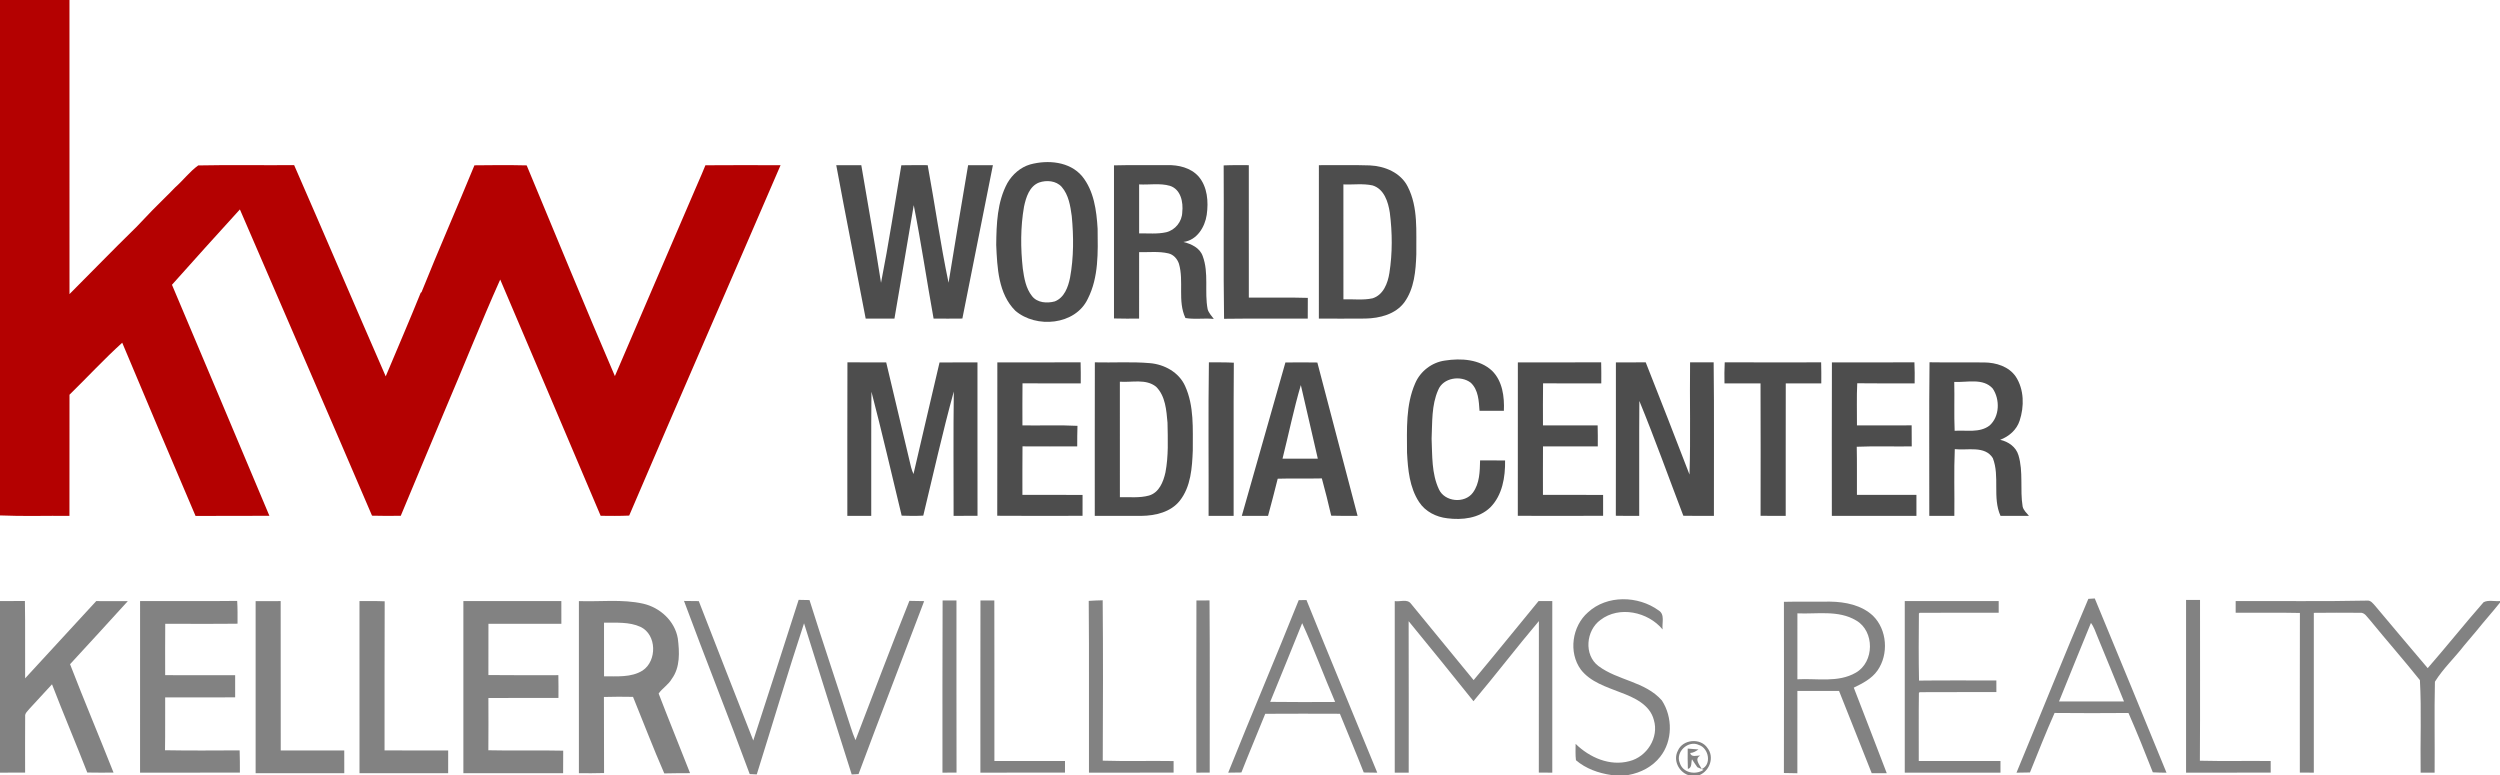 <?xml version="1.0" encoding="UTF-8" ?>
<!DOCTYPE svg PUBLIC "-//W3C//DTD SVG 1.1//EN" "http://www.w3.org/Graphics/SVG/1.1/DTD/svg11.dtd">
<svg width="1071pt" height="332pt" viewBox="0 0 1071 332" version="1.1" xmlns="http://www.w3.org/2000/svg">
<g id="#b40101ff">
<path fill="#b40101" opacity="1.00" d=" M 0.00 0.00 L 29.76 0.00 C 29.76 42.00 29.74 83.99 29.77 125.99 C 38.96 116.81 48.00 107.45 57.30 98.36 C 57.57 98.10 58.10 97.58 58.36 97.32 C 61.36 94.29 64.18 91.09 67.23 88.12 C 69.05 86.31 70.86 84.50 72.68 82.69 C 73.50 81.85 74.32 81.01 75.15 80.17 C 78.53 77.20 81.26 73.50 84.92 70.87 C 98.60 70.58 112.31 70.85 126.01 70.74 C 139.19 100.86 152.07 131.11 165.24 161.23 C 170.24 149.30 175.39 137.43 180.22 125.44 L 180.59 125.14 C 187.89 106.94 195.80 88.97 203.25 70.82 C 210.71 70.71 218.17 70.68 225.63 70.85 C 238.18 100.95 250.52 131.16 263.42 161.12 C 274.85 134.39 286.38 107.72 297.85 81.01 C 298.77 78.87 299.69 76.73 300.63 74.59 C 301.16 73.33 301.66 72.06 302.20 70.80 C 312.93 70.71 323.66 70.75 334.39 70.78 C 312.83 120.83 290.95 170.76 269.54 220.88 C 265.47 221.06 261.39 221.03 257.32 220.97 C 243.07 187.19 228.61 153.51 214.29 119.76 C 205.96 138.38 198.46 157.38 190.43 176.14 C 184.22 191.10 177.86 205.99 171.69 220.96 C 167.59 221.02 163.49 221.04 159.38 220.92 C 140.65 177.13 121.59 133.47 102.77 89.72 C 92.98 100.40 83.34 111.21 73.67 122.00 C 87.60 154.98 101.55 187.96 115.41 220.97 C 104.86 221.06 94.32 220.94 83.77 221.03 C 73.23 196.32 62.72 171.60 52.36 146.82 C 44.52 153.92 37.34 161.71 29.77 169.10 C 29.73 186.39 29.76 203.69 29.75 220.99 C 19.84 220.90 9.91 221.24 0.00 220.81 L 0.00 0.00 Z" />
</g>
<g id="#4d4d4dff">
<path fill="#4d4d4d" opacity="1.00" d=" M 441.34 70.44 C 448.86 68.41 458.24 69.16 463.57 75.49 C 468.67 81.76 469.75 90.19 470.22 98.00 C 470.34 108.08 470.72 118.77 466.01 128.01 C 460.69 139.33 443.85 140.79 434.94 133.09 C 427.64 125.79 427.22 114.66 426.78 104.97 C 426.88 95.99 427.18 86.51 431.56 78.43 C 433.71 74.70 437.17 71.66 441.34 70.44 M 445.14 78.19 C 440.97 79.80 439.53 84.57 438.69 88.54 C 437.16 97.30 437.20 106.28 438.17 115.10 C 438.75 119.18 439.47 123.53 442.12 126.85 C 444.38 129.76 448.57 130.02 451.87 129.12 C 455.98 127.52 457.60 122.94 458.41 118.96 C 460.01 110.27 459.97 101.34 459.14 92.56 C 458.54 88.20 457.81 83.49 454.82 80.05 C 452.44 77.40 448.35 77.07 445.14 78.19 Z" />
<path fill="#4d4d4d" opacity="1.00" d=" M 358.25 70.76 C 361.82 70.74 365.40 70.75 368.98 70.76 C 371.82 87.56 374.82 104.33 377.43 121.16 C 380.72 104.45 383.27 87.59 386.13 70.80 C 389.89 70.72 393.65 70.75 397.42 70.76 C 400.50 87.53 402.87 104.45 406.36 121.13 C 409.08 104.33 411.90 87.55 414.74 70.77 C 418.28 70.74 421.82 70.74 425.36 70.77 C 420.99 92.67 416.66 114.57 412.28 136.47 C 408.17 136.52 404.06 136.51 399.95 136.48 C 397.03 120.30 394.63 104.01 391.45 87.88 C 388.66 104.07 386.02 120.29 383.18 136.48 C 379.08 136.51 374.97 136.51 370.86 136.49 C 366.70 114.57 362.30 92.69 358.25 70.76 Z" />
<path fill="#4d4d4d" opacity="1.00" d=" M 477.23 70.84 C 484.83 70.63 492.43 70.82 500.04 70.74 C 504.87 70.62 510.11 71.85 513.45 75.58 C 517.30 80.05 517.76 86.42 516.96 92.03 C 516.18 97.32 512.72 102.96 506.97 103.65 C 510.34 104.51 513.98 106.14 515.23 109.68 C 517.97 116.98 515.91 124.97 517.36 132.49 C 517.83 134.09 519.02 135.31 519.99 136.63 C 515.96 136.21 511.81 136.93 507.84 136.24 C 504.41 128.99 507.26 120.54 505.06 112.99 C 504.37 110.91 502.73 109.04 500.54 108.55 C 496.43 107.58 492.17 108.12 488.00 108.01 C 487.99 117.50 488.01 127.00 487.99 136.49 C 484.40 136.51 480.81 136.53 477.23 136.43 C 477.27 114.57 477.26 92.71 477.23 70.84 M 488.00 79.00 C 487.99 86.00 488.00 92.99 488.00 99.99 C 491.87 99.92 495.82 100.35 499.63 99.49 C 503.50 98.54 506.39 94.91 506.48 90.92 C 506.97 86.63 505.87 81.11 501.21 79.61 C 496.94 78.37 492.39 79.25 488.00 79.00 Z" />
<path fill="#4d4d4d" opacity="1.00" d=" M 524.22 70.86 C 527.81 70.69 531.40 70.75 534.99 70.76 C 535.01 89.67 534.99 108.58 535.00 127.49 C 543.42 127.58 551.85 127.34 560.27 127.61 C 560.24 130.57 560.24 133.53 560.24 136.49 C 548.29 136.56 536.34 136.40 524.39 136.57 C 524.04 114.67 524.38 92.76 524.22 70.86 Z" />
<path fill="#4d4d4d" opacity="1.00" d=" M 565.01 70.76 C 572.29 70.82 579.58 70.60 586.86 70.86 C 593.27 71.15 600.08 73.98 603.08 79.98 C 607.65 88.91 606.62 99.29 606.75 108.99 C 606.51 116.04 605.89 123.64 601.61 129.53 C 597.79 134.67 591.06 136.34 584.96 136.47 C 578.31 136.55 571.65 136.48 565.00 136.49 C 565.00 114.58 564.99 92.67 565.01 70.76 M 575.51 79.01 C 575.51 95.42 575.48 111.83 575.52 128.24 C 579.67 128.08 583.91 128.70 588.00 127.80 C 592.64 126.36 594.54 121.30 595.22 116.93 C 596.55 108.40 596.49 99.67 595.40 91.12 C 594.70 86.50 592.98 80.95 587.99 79.43 C 583.90 78.54 579.66 79.18 575.51 79.01 Z" />
<path fill="#4d4d4d" opacity="1.00" d=" M 606.27 164.20 C 608.48 159.02 613.43 155.22 619.02 154.46 C 625.87 153.40 633.87 153.86 639.20 158.84 C 643.69 163.27 644.53 169.98 644.26 175.99 C 640.78 176.01 637.30 176.01 633.83 175.99 C 633.53 171.82 633.37 167.04 630.09 163.97 C 625.83 160.66 618.21 161.77 616.10 167.11 C 613.21 173.64 613.63 180.97 613.30 187.95 C 613.62 195.20 613.26 202.88 616.43 209.61 C 618.89 215.04 627.47 215.84 630.97 211.07 C 633.90 207.11 633.96 201.94 634.07 197.23 C 637.64 197.25 641.21 197.25 644.78 197.26 C 644.89 204.37 643.64 212.17 638.40 217.41 C 633.55 222.06 626.38 222.86 620.00 222.03 C 615.26 221.50 610.57 219.14 607.94 215.07 C 603.84 208.85 603.15 201.17 602.77 193.93 C 602.74 183.97 602.17 173.53 606.27 164.20 Z" />
<path fill="#4d4d4d" opacity="1.00" d=" M 363.04 155.22 C 368.58 155.28 374.12 155.23 379.65 155.25 C 383.18 170.22 386.79 185.17 390.30 200.14 C 390.54 201.15 390.94 202.12 391.34 203.08 C 395.01 187.13 398.80 171.21 402.50 155.27 C 407.92 155.23 413.33 155.25 418.75 155.26 C 418.77 177.16 418.72 199.06 418.77 220.96 C 415.35 221.01 411.94 221.01 408.52 221.00 C 408.54 203.24 408.37 185.48 408.61 167.72 C 403.76 185.31 399.83 203.16 395.53 220.89 C 392.45 221.06 389.36 221.04 386.28 220.91 C 382.02 203.21 377.91 185.45 373.33 167.82 C 373.14 185.54 373.31 203.27 373.24 220.99 C 369.83 221.01 366.41 221.00 363.00 221.00 C 363.03 199.07 362.94 177.14 363.04 155.22 Z" />
<path fill="#4d4d4d" opacity="1.00" d=" M 427.26 155.25 C 439.15 155.22 451.04 155.31 462.93 155.21 C 463.01 158.22 463.02 161.23 462.99 164.24 C 454.67 164.24 446.36 164.27 438.04 164.22 C 437.96 170.23 438.01 176.24 438.01 182.24 C 445.86 182.37 453.73 182.02 461.59 182.43 C 461.49 185.36 461.48 188.30 461.48 191.24 C 453.67 191.25 445.85 191.27 438.04 191.22 C 437.96 198.15 438.01 205.07 438.00 211.99 C 446.59 212.03 455.18 211.95 463.77 212.04 C 463.74 215.01 463.74 217.99 463.76 220.97 C 451.58 221.00 439.40 221.05 427.22 220.95 C 427.30 199.05 427.22 177.15 427.26 155.25 Z" />
<path fill="#4d4d4d" opacity="1.00" d=" M 469.03 155.23 C 476.89 155.43 484.77 154.89 492.61 155.57 C 498.82 156.09 505.02 159.47 507.67 165.31 C 511.62 173.95 510.95 183.73 510.99 192.99 C 510.70 200.37 510.19 208.45 505.43 214.50 C 501.55 219.40 494.96 220.93 488.99 221.00 C 482.33 221.02 475.66 220.99 469.00 221.00 C 469.02 199.07 468.96 177.15 469.03 155.23 M 479.75 163.52 C 479.75 180.01 479.74 196.50 479.76 212.99 C 483.90 212.90 488.18 213.41 492.23 212.29 C 496.58 211.03 498.40 206.38 499.28 202.36 C 500.62 195.35 500.29 188.16 500.16 181.06 C 499.68 175.75 499.29 169.65 495.26 165.67 C 490.90 162.16 484.88 163.91 479.75 163.52 Z" />
<path fill="#4d4d4d" opacity="1.00" d=" M 517.89 155.21 C 521.45 155.27 525.01 155.17 528.57 155.38 C 528.40 177.25 528.55 199.13 528.49 221.00 C 524.91 221.00 521.33 221.00 517.76 220.99 C 517.84 199.07 517.57 177.13 517.89 155.21 Z" />
<path fill="#4d4d4d" opacity="1.00" d=" M 550.67 155.29 C 555.23 155.22 559.79 155.22 564.35 155.30 C 570.04 177.21 575.89 199.09 581.59 221.00 C 577.82 221.00 574.05 221.05 570.29 220.92 C 569.04 215.57 567.75 210.23 566.28 204.95 C 559.97 205.10 553.67 204.88 547.37 205.08 C 546.09 210.41 544.63 215.69 543.23 220.99 C 539.48 221.00 535.73 221.00 531.99 221.00 C 538.25 199.10 544.48 177.20 550.67 155.29 M 549.43 196.49 C 554.47 196.51 559.51 196.50 564.55 196.49 C 562.21 185.96 559.63 175.49 557.28 164.96 C 554.22 175.34 552.07 185.99 549.43 196.49 Z" />
<path fill="#4d4d4d" opacity="1.00" d=" M 650.25 155.25 C 662.15 155.23 674.04 155.30 685.94 155.21 C 686.01 158.22 686.02 161.23 685.99 164.24 C 677.68 164.25 669.36 164.27 661.05 164.22 C 660.95 170.23 661.01 176.23 661.01 182.24 C 668.81 182.25 676.62 182.27 684.43 182.23 C 684.51 185.23 684.52 188.24 684.49 191.24 C 676.66 191.25 668.84 191.26 661.02 191.23 C 660.97 198.15 661.00 205.07 661.00 212.00 C 669.59 212.03 678.18 211.95 686.77 212.04 C 686.74 215.01 686.74 217.98 686.77 220.96 C 674.59 221.03 662.41 221.02 650.23 220.97 C 650.27 199.06 650.23 177.16 650.25 155.25 Z" />
<path fill="#4d4d4d" opacity="1.00" d=" M 692.25 155.26 C 696.50 155.24 700.76 155.28 705.02 155.21 C 711.39 171.19 717.57 187.25 723.78 203.30 C 724.30 187.29 723.82 171.25 724.03 155.23 C 727.39 155.25 730.76 155.26 734.13 155.22 C 734.40 177.14 734.18 199.07 734.24 220.99 C 729.87 221.00 725.50 221.04 721.14 220.95 C 714.87 204.56 708.97 188.00 702.30 171.77 C 702.17 188.17 702.29 204.58 702.24 220.99 C 698.89 221.01 695.55 221.02 692.22 220.95 C 692.29 199.05 692.23 177.15 692.25 155.26 Z" />
<path fill="#4d4d4d" opacity="1.00" d=" M 738.87 155.21 C 752.64 155.29 766.41 155.25 780.18 155.23 C 780.26 158.23 780.27 161.24 780.24 164.24 C 775.16 164.26 770.09 164.25 765.02 164.24 C 764.97 183.15 765.02 202.07 765.00 220.99 C 761.40 221.01 757.81 221.02 754.23 220.96 C 754.25 202.06 754.29 183.15 754.21 164.24 C 749.06 164.24 743.91 164.26 738.77 164.24 C 738.71 161.23 738.71 158.22 738.87 155.21 Z" />
<path fill="#4d4d4d" opacity="1.00" d=" M 784.79 155.24 C 796.57 155.24 808.35 155.29 820.14 155.22 C 820.28 158.22 820.28 161.23 820.23 164.24 C 812.03 164.23 803.84 164.31 795.64 164.19 C 795.34 170.20 795.56 176.22 795.52 182.24 C 803.32 182.25 811.13 182.28 818.95 182.22 C 819.00 185.22 819.01 188.23 818.99 191.24 C 811.14 191.35 803.28 191.06 795.43 191.39 C 795.58 198.26 795.46 205.13 795.51 212.00 C 804.00 212.01 812.50 211.99 821.00 212.00 C 821.00 215.00 821.00 218.00 821.00 221.00 C 808.92 221.00 796.84 221.01 784.76 220.99 C 784.77 199.08 784.70 177.16 784.79 155.24 Z" />
<path fill="#4d4d4d" opacity="1.00" d=" M 826.61 155.20 C 834.42 155.33 842.23 155.18 850.05 155.27 C 855.12 155.32 860.60 156.99 863.58 161.38 C 867.16 166.88 867.22 174.14 865.21 180.22 C 863.93 184.17 860.66 186.97 856.87 188.41 C 860.38 189.20 863.65 191.43 864.71 195.03 C 866.85 202.13 865.31 209.70 866.49 216.94 C 866.82 218.60 868.20 219.74 869.21 221.01 C 865.14 220.99 861.08 221.01 857.02 220.99 C 853.49 213.18 856.80 204.14 853.73 196.26 C 850.33 190.77 842.78 193.06 837.43 192.41 C 837.01 201.93 837.37 211.47 837.24 220.99 C 833.66 221.00 830.08 221.00 826.51 221.00 C 826.56 199.07 826.36 177.13 826.61 155.20 M 837.20 163.61 C 837.37 170.59 837.07 177.57 837.37 184.55 C 842.33 184.19 848.02 185.57 852.30 182.32 C 856.69 178.47 856.84 171.09 853.68 166.45 C 849.56 161.83 842.62 163.91 837.20 163.61 Z" />
</g>
<g id="#828282ff">
<path fill="#828282" opacity="1.00" d=" M 342.14 256.98 C 343.68 257.00 345.23 257.03 346.79 257.07 C 352.51 275.32 358.68 293.43 364.49 311.65 C 365.07 313.49 365.74 315.31 366.50 317.09 C 374.15 297.18 381.66 277.21 389.58 257.41 C 391.68 257.48 393.79 257.50 395.91 257.52 C 386.59 282.24 377.00 306.86 367.80 331.62 C 367.07 331.66 365.60 331.74 364.87 331.78 C 358.01 310.21 351.20 288.62 344.45 267.02 C 337.39 288.49 330.97 310.19 324.20 331.76 C 323.44 331.73 321.94 331.65 321.18 331.62 C 312.05 306.80 302.21 282.25 293.03 257.45 C 295.14 257.48 297.25 257.50 299.36 257.52 C 307.12 277.43 314.86 297.35 322.70 317.24 C 329.26 297.18 335.68 277.07 342.14 256.98 Z" />
<path fill="#828282" opacity="1.00" d=" M 403.81 257.24 C 405.78 257.24 407.76 257.25 409.75 257.25 C 409.77 281.82 409.71 306.39 409.78 330.97 C 407.76 330.99 405.76 331.00 403.75 331.01 C 403.78 306.42 403.68 281.82 403.81 257.24 Z" />
<path fill="#828282" opacity="1.00" d=" M 420.03 257.23 C 422.01 257.24 423.99 257.24 425.97 257.24 C 426.04 280.16 425.98 303.08 426.00 326.00 C 436.08 326.01 446.16 325.99 456.25 326.01 C 456.24 327.67 456.24 329.33 456.24 330.99 C 444.16 331.01 432.08 331.00 420.00 331.00 C 420.02 306.41 419.96 281.82 420.03 257.23 Z" />
<path fill="#828282" opacity="1.00" d=" M 466.41 257.42 C 468.39 257.28 470.39 257.21 472.39 257.16 C 472.60 280.06 472.52 302.97 472.42 325.87 C 482.53 326.19 492.65 325.87 502.77 326.04 C 502.76 327.67 502.76 329.32 502.77 330.97 C 490.68 331.04 478.59 330.98 466.51 331.00 C 466.43 306.48 466.63 281.95 466.41 257.42 Z" />
<path fill="#828282" opacity="1.00" d=" M 512.55 257.24 C 514.41 257.24 516.29 257.24 518.16 257.22 C 518.36 281.81 518.20 306.40 518.24 330.99 C 516.33 331.00 514.41 331.00 512.51 331.00 C 512.52 306.42 512.44 281.83 512.55 257.24 Z" />
<path fill="#828282" opacity="1.00" d=" M 556.37 257.11 C 557.47 257.08 558.58 257.06 559.69 257.05 C 569.65 281.77 579.93 306.36 590.02 331.02 C 588.08 331.00 586.15 330.98 584.23 330.93 C 580.93 322.50 577.41 314.16 574.01 305.78 C 563.35 305.74 552.69 305.72 542.03 305.79 C 538.67 314.18 535.11 322.50 531.81 330.93 C 529.92 330.97 528.03 331.00 526.16 331.01 C 536.04 306.31 546.49 281.82 556.37 257.11 M 557.85 266.96 C 553.35 278.22 548.73 289.45 544.15 300.68 C 553.42 300.82 562.70 300.75 571.98 300.72 C 567.14 289.52 562.94 278.03 557.85 266.96 Z" />
<path fill="#828282" opacity="1.00" d=" M 680.30 262.32 C 688.45 254.81 701.78 255.15 710.51 261.47 C 713.40 263.18 711.89 266.93 712.26 269.65 C 706.01 262.10 693.68 259.41 685.62 265.60 C 679.46 270.07 678.43 280.51 684.74 285.30 C 693.06 291.56 704.80 291.93 711.94 300.06 C 716.62 307.21 716.62 317.39 711.24 324.18 C 707.94 328.45 702.88 331.05 697.63 332.00 L 690.18 332.00 C 684.76 331.21 679.34 329.28 675.14 325.68 C 674.85 323.35 674.99 321.00 674.99 318.67 C 680.97 324.53 689.66 328.36 698.06 326.07 C 705.52 324.22 710.79 315.96 708.51 308.43 C 706.82 301.83 700.00 298.78 694.18 296.62 C 688.14 294.23 681.38 292.21 677.23 286.85 C 671.85 279.47 673.48 268.26 680.30 262.32 Z" />
<path fill="#828282" opacity="1.00" d=" M 863.86 331.02 C 874.17 306.22 884.12 281.26 894.65 256.55 C 895.34 256.51 896.71 256.42 897.40 256.38 C 907.73 281.23 917.92 306.14 928.13 331.03 C 926.17 331.01 924.21 330.97 922.27 330.86 C 918.94 322.33 915.51 313.83 911.84 305.44 C 901.29 305.52 890.73 305.55 880.18 305.43 C 876.44 313.83 873.08 322.40 869.63 330.92 C 867.70 330.98 865.77 331.00 863.86 331.02 M 895.76 266.87 C 891.18 278.08 886.59 289.28 882.08 300.52 C 891.36 300.49 900.64 300.49 909.93 300.52 C 906.19 291.19 902.30 281.91 898.50 272.60 C 897.68 270.64 897.06 268.56 895.76 266.87 Z" />
<path fill="#828282" opacity="1.00" d=" M 936.51 257.00 C 938.49 257.00 940.49 257.00 942.49 257.00 C 942.46 279.96 942.58 302.93 942.43 325.89 C 952.54 326.15 962.65 325.90 972.76 326.02 C 972.75 327.67 972.75 329.31 972.77 330.97 C 960.68 331.04 948.59 330.98 936.51 331.00 C 936.50 306.33 936.50 281.67 936.51 257.00 Z" />
<path fill="#828282" opacity="1.00" d=" M 957.76 257.51 C 976.53 257.41 995.31 257.70 1014.07 257.30 C 1015.62 257.13 1016.54 258.48 1017.47 259.49 C 1024.93 268.45 1032.51 277.32 1040.03 286.23 C 1048.14 276.93 1055.83 267.26 1063.97 257.99 C 1066.01 256.92 1068.70 257.71 1071.00 257.49 L 1071.00 258.14 C 1067.80 262.18 1064.33 266.00 1061.12 270.03 C 1059.29 272.16 1057.48 274.31 1055.69 276.47 C 1051.63 281.74 1046.61 286.43 1043.12 292.04 C 1042.82 305.02 1043.10 318.02 1042.99 331.01 C 1040.98 331.00 1038.99 331.00 1037.00 331.00 C 1036.78 317.80 1037.42 304.53 1036.69 291.38 C 1029.75 282.68 1022.36 274.30 1015.31 265.66 C 1014.06 264.39 1013.06 262.26 1010.96 262.52 C 1004.39 262.43 997.81 262.50 991.24 262.54 C 991.26 285.36 991.25 308.18 991.24 331.00 C 989.23 330.99 987.23 330.99 985.25 330.99 C 985.28 308.19 985.20 285.39 985.28 262.59 C 976.11 262.38 966.93 262.56 957.76 262.49 C 957.75 260.83 957.75 259.17 957.76 257.51 Z" />
<path fill="#828282" opacity="1.00" d=" M 0.00 257.51 C 3.56 257.51 7.11 257.50 10.67 257.46 C 10.87 268.50 10.68 279.55 10.77 290.59 C 20.95 279.60 31.04 268.51 41.22 257.51 C 45.73 257.49 50.24 257.49 54.76 257.52 C 46.51 266.53 38.33 275.61 30.01 284.55 C 36.02 300.10 42.51 315.47 48.64 330.98 C 44.89 331.02 41.14 331.02 37.39 330.95 C 32.47 318.30 27.15 305.82 22.28 293.15 C 19.02 296.63 15.86 300.19 12.60 303.66 C 11.85 304.65 10.59 305.54 10.78 306.95 C 10.68 314.96 10.79 322.97 10.76 330.99 C 7.17 331.00 3.59 331.00 0.00 331.00 L 0.00 257.51 Z" />
<path fill="#828282" opacity="1.00" d=" M 60.01 257.51 C 73.87 257.45 87.74 257.60 101.61 257.43 C 101.82 260.67 101.76 263.93 101.76 267.19 C 91.44 267.32 81.11 267.22 70.79 267.24 C 70.71 274.57 70.76 281.91 70.76 289.24 C 80.75 289.26 90.75 289.24 100.74 289.25 C 100.75 292.42 100.75 295.58 100.74 298.75 C 90.75 298.76 80.75 298.74 70.76 298.76 C 70.71 306.30 70.82 313.85 70.69 321.40 C 81.35 321.61 92.00 321.49 102.66 321.46 C 102.78 324.62 102.76 327.79 102.77 330.97 C 88.51 331.04 74.26 330.98 60.00 331.00 C 60.00 306.50 59.99 282.00 60.01 257.51 Z" />
<path fill="#828282" opacity="1.00" d=" M 109.51 257.52 C 113.09 257.49 116.66 257.49 120.24 257.51 C 120.28 278.84 120.22 300.18 120.27 321.51 C 129.34 321.50 138.41 321.49 147.48 321.51 C 147.50 324.75 147.50 327.99 147.49 331.24 C 134.83 331.25 122.17 331.26 109.51 331.24 C 109.50 306.66 109.49 282.09 109.51 257.52 Z" />
<path fill="#828282" opacity="1.00" d=" M 154.00 257.51 C 157.60 257.50 161.20 257.44 164.80 257.60 C 164.68 278.89 164.79 300.17 164.74 321.46 C 173.83 321.56 182.91 321.47 192.00 321.51 C 192.00 324.75 192.00 327.99 191.99 331.24 C 179.33 331.25 166.67 331.25 154.01 331.24 C 153.99 306.66 154.00 282.09 154.00 257.51 Z" />
<path fill="#828282" opacity="1.00" d=" M 198.51 257.51 C 212.50 257.49 226.49 257.49 240.48 257.51 C 240.50 260.75 240.50 263.99 240.49 267.24 C 230.08 267.27 219.66 267.24 209.25 267.25 C 209.24 274.56 209.27 281.87 209.23 289.19 C 219.22 289.32 229.21 289.23 239.20 289.24 C 239.27 292.49 239.26 295.74 239.24 298.99 C 229.24 299.02 219.23 298.96 209.23 299.03 C 209.24 306.49 209.29 313.95 209.21 321.41 C 219.89 321.68 230.59 321.33 241.28 321.59 C 241.24 324.80 241.24 328.02 241.24 331.24 C 227.00 331.26 212.76 331.25 198.51 331.24 C 198.50 306.66 198.49 282.09 198.51 257.51 Z" />
<path fill="#828282" opacity="1.00" d=" M 248.00 257.51 C 257.16 257.84 266.48 256.60 275.51 258.61 C 282.75 260.26 289.07 266.00 290.37 273.47 C 291.10 279.29 291.45 285.87 287.78 290.85 C 286.36 293.33 283.75 294.83 282.16 297.11 C 286.54 308.52 291.17 319.84 295.63 331.22 C 291.95 331.27 288.26 331.20 284.58 331.33 C 279.85 320.52 275.65 309.47 271.19 298.54 C 267.04 298.48 262.88 298.43 258.72 298.58 C 258.80 309.44 258.70 320.30 258.78 331.17 C 255.18 331.30 251.59 331.25 248.00 331.24 C 247.99 306.66 248.00 282.08 248.00 257.51 M 258.76 266.76 C 258.75 274.42 258.73 282.09 258.77 289.75 C 264.30 289.66 270.37 290.34 275.28 287.26 C 281.52 283.13 281.40 271.88 274.41 268.56 C 269.53 266.32 263.98 266.82 258.76 266.76 Z" />
<path fill="#828282" opacity="1.00" d=" M 597.51 257.51 C 599.74 257.90 602.81 256.47 604.41 258.57 C 613.36 269.51 622.32 280.45 631.30 291.36 C 640.67 280.16 649.82 268.78 659.11 257.51 C 661.06 257.50 663.03 257.50 665.00 257.50 C 665.00 282.00 665.00 306.51 665.00 331.01 C 663.07 331.00 661.15 330.99 659.23 330.97 C 659.28 309.33 659.22 287.70 659.26 266.06 C 649.72 277.34 640.76 289.11 631.23 300.39 C 622.03 288.91 612.79 277.47 603.46 266.11 C 603.54 287.74 603.48 309.37 603.49 331.00 C 601.49 331.00 599.50 331.00 597.51 331.00 C 597.50 306.50 597.49 282.00 597.51 257.51 Z" />
<path fill="#828282" opacity="1.00" d=" M 764.23 257.82 C 770.83 257.67 777.44 257.79 784.05 257.74 C 790.51 257.83 797.45 259.21 802.34 263.75 C 808.48 269.74 809.19 280.28 804.32 287.24 C 801.86 290.78 797.92 292.76 794.16 294.59 C 798.95 306.78 803.54 319.04 808.29 331.25 C 806.13 331.25 803.98 331.24 801.84 331.23 C 797.23 319.47 792.48 307.75 787.85 296.00 C 781.90 296.00 775.95 296.00 770.00 296.00 C 769.99 307.76 770.01 319.51 769.99 331.26 C 768.06 331.25 766.13 331.22 764.22 331.16 C 764.28 306.71 764.26 282.27 764.23 257.82 M 770.01 262.76 C 769.99 272.17 770.00 281.58 770.00 291.00 C 778.33 290.54 787.43 292.57 795.02 288.18 C 803.02 283.65 803.15 270.41 795.18 265.81 C 787.59 261.26 778.39 263.14 770.01 262.76 Z" />
<path fill="#828282" opacity="1.00" d=" M 816.00 257.51 C 829.41 257.50 842.83 257.49 856.24 257.51 C 856.23 259.17 856.23 260.83 856.24 262.49 C 844.95 262.54 833.66 262.43 822.38 262.53 L 822.06 262.81 C 821.97 272.39 821.91 281.98 822.11 291.57 C 833.15 291.43 844.19 291.53 855.24 291.51 C 855.23 293.17 855.23 294.82 855.25 296.49 C 844.30 296.55 833.34 296.43 822.40 296.53 L 822.06 296.81 C 821.91 306.53 822.04 316.27 822.00 326.00 C 833.67 326.01 845.33 325.99 857.00 326.00 C 856.99 327.66 856.99 329.33 857.00 331.00 C 843.33 331.00 829.67 331.00 816.00 331.00 C 816.00 306.50 816.00 282.00 816.00 257.51 Z" />
<path fill="#828282" opacity="1.00" d=" M 718.78 321.65 C 720.84 316.67 728.56 315.98 731.50 320.48 C 734.50 324.32 732.49 330.11 728.18 332.00 L 723.12 332.00 C 719.06 330.54 716.72 325.56 718.78 321.65 M 719.63 326.86 C 720.95 331.14 726.37 332.11 729.83 329.79 L 729.00 329.46 C 733.37 327.60 732.07 320.54 727.87 319.17 C 723.30 316.91 717.59 322.15 719.63 326.86 Z" />
<path fill="#828282" opacity="1.00" d=" M 723.01 320.69 C 724.16 320.78 726.47 320.97 727.62 321.06 C 726.57 321.80 725.40 322.54 724.07 322.58 C 724.54 324.60 726.92 323.57 728.40 323.71 C 725.62 325.08 728.23 327.74 729.00 329.46 C 728.54 329.27 727.61 328.88 727.15 328.69 C 726.34 327.57 725.59 326.42 724.85 325.28 C 724.40 326.71 724.97 328.88 723.08 329.42 C 722.96 326.51 722.99 323.60 723.01 320.69 Z" />
</g>
</svg>
